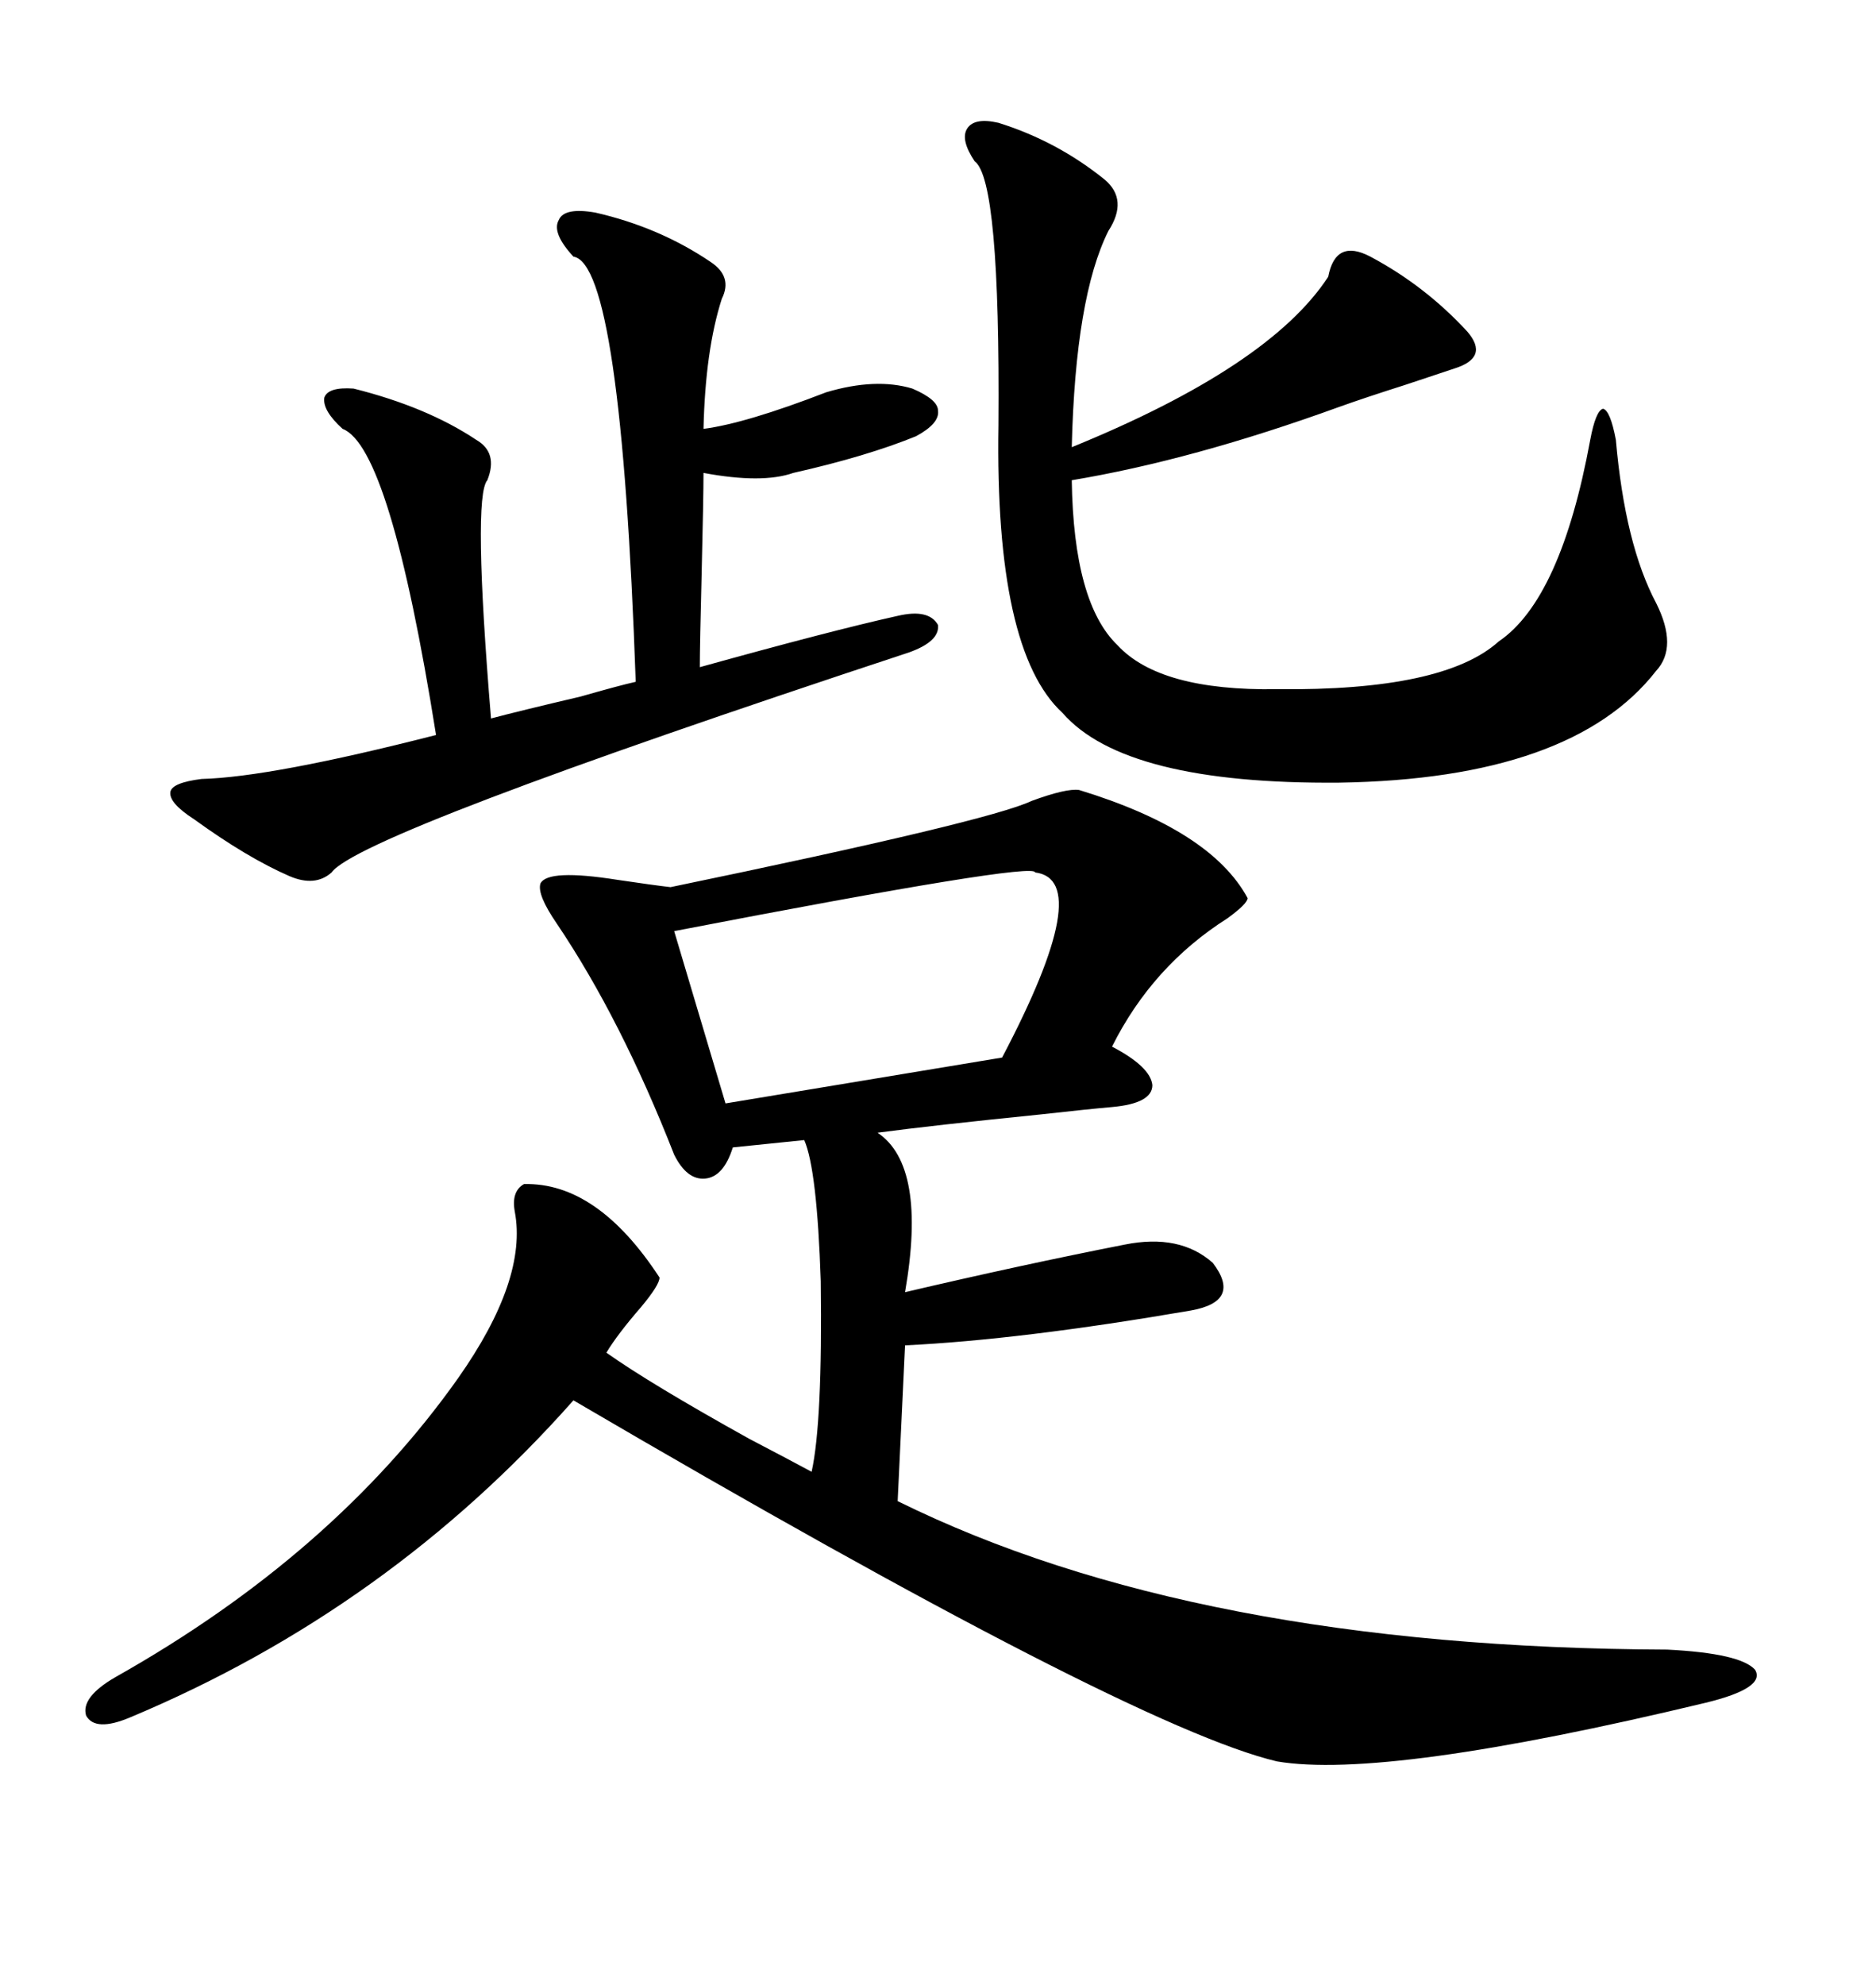 <svg xmlns="http://www.w3.org/2000/svg" xmlns:xlink="http://www.w3.org/1999/xlink" width="300" height="317.285"><path d="M172.56 126.27L172.56 126.27Q193.65 132.71 199.51 143.55L199.51 143.55Q199.51 144.43 196.29 146.78L196.29 146.78Q184.28 154.39 177.83 167.29L177.83 167.29Q183.98 170.51 184.28 173.44L184.28 173.44Q184.28 176.37 177.83 176.95L177.83 176.95Q174.32 177.25 166.41 178.13L166.41 178.13Q149.12 179.88 140.33 181.05L140.33 181.05Q148.24 186.33 144.73 206.54L144.73 206.54Q163.48 202.15 179.88 198.93L179.88 198.93Q188.67 197.17 193.95 201.86L193.95 201.86Q198.63 208.01 190.43 209.47L190.43 209.47Q163.18 214.16 144.73 215.04L144.73 215.04L143.55 239.94Q191.02 263.38 266.60 263.67L266.60 263.67Q278.32 264.26 280.66 266.89L280.66 266.89Q282.42 269.82 272.75 272.17L272.75 272.17Q221.48 284.47 204.20 281.54L204.20 281.54Q180.76 275.98 91.70 223.83L91.70 223.83Q62.11 257.23 20.80 274.51L20.80 274.51Q15.23 276.86 13.77 274.22L13.77 274.22Q12.89 271.29 18.46 268.07L18.46 268.07Q53.32 248.44 73.24 220.31L73.24 220.31Q84.38 204.49 82.32 193.65L82.32 193.65Q81.74 190.43 83.79 189.26L83.79 189.26Q95.51 188.96 105.47 204.20L105.47 204.20Q105.47 205.37 102.54 208.89L102.54 208.89Q98.73 213.28 96.97 216.21L96.97 216.21Q104.00 221.19 119.82 229.98L119.82 229.98Q126.56 233.50 129.79 235.25L129.79 235.25Q131.54 227.34 131.25 204.79L131.25 204.79Q130.66 186.91 128.61 182.23L128.61 182.23L117.19 183.40Q115.72 188.09 112.79 188.38L112.79 188.38Q109.86 188.67 107.81 184.57L107.81 184.57Q99.32 162.89 89.06 147.66L89.06 147.66Q85.84 142.97 86.43 141.21L86.43 141.21Q87.60 138.87 98.73 140.63L98.73 140.63Q104.59 141.50 107.23 141.80L107.23 141.80Q158.20 131.25 164.94 128.03L164.94 128.03Q170.51 125.98 172.56 126.27ZM159.67 19.63L159.67 19.63Q169.04 22.56 176.66 28.71L176.66 28.71Q180.47 31.93 177.25 36.91L177.25 36.91Q171.97 47.46 171.39 71.48L171.39 71.48Q203.03 58.59 212.40 44.24L212.40 44.24Q213.57 38.09 219.14 41.02L219.14 41.02Q227.93 45.70 234.67 53.03L234.67 53.03Q238.18 57.13 232.62 58.89L232.62 58.89Q229.98 59.77 224.71 61.52L224.71 61.52Q218.26 63.57 214.16 65.04L214.16 65.04Q190.72 73.54 171.39 76.76L171.39 76.76Q171.68 96.39 178.71 103.13L178.71 103.13Q185.45 110.45 204.20 110.16L204.20 110.16Q230.86 110.45 239.65 102.54L239.65 102.54Q249.61 95.80 254.30 70.31L254.30 70.31Q255.18 65.63 256.35 65.33L256.35 65.33Q257.52 65.63 258.40 70.31L258.40 70.31Q259.86 87.01 264.84 96.39L264.84 96.39Q268.36 103.42 264.84 107.23L264.84 107.23Q251.37 124.51 214.16 125.10L214.16 125.10Q179.88 125.39 169.92 113.96L169.92 113.96Q159.08 104.00 159.67 67.97L159.67 67.97Q159.96 28.71 155.86 25.78L155.86 25.78Q153.52 22.27 154.69 20.51L154.69 20.51Q155.86 18.75 159.67 19.63ZM95.21 33.98L95.21 33.98Q105.47 36.33 113.67 41.89L113.67 41.89Q117.19 44.24 115.43 47.75L115.43 47.75Q112.79 55.96 112.50 68.55L112.50 68.55Q119.24 67.68 132.13 62.70L132.13 62.70Q140.04 60.35 145.90 62.11L145.90 62.11Q150 63.87 150 65.63L150 65.63Q150.29 67.68 146.48 69.73L146.48 69.73Q138.57 72.95 126.86 75.59L126.86 75.59Q121.88 77.34 112.50 75.59L112.50 75.59Q112.50 79.39 112.21 91.41L112.21 91.41Q111.91 103.13 111.91 106.64L111.91 106.64Q133.01 100.78 143.55 98.44L143.55 98.44Q148.54 97.27 150 99.90L150 99.90Q150.29 102.54 145.31 104.30L145.31 104.30Q57.42 133.30 53.03 139.45L53.03 139.45Q50.39 141.80 46.29 140.04L46.29 140.04Q39.55 137.11 31.05 130.96L31.05 130.96Q26.95 128.32 27.25 126.56L27.25 126.56Q27.54 125.10 32.23 124.51L32.23 124.51Q43.36 124.22 69.73 117.48L69.73 117.48Q62.40 71.48 54.79 68.55L54.79 68.55Q51.56 65.63 51.86 63.57L51.86 63.57Q52.44 61.82 56.54 62.11L56.54 62.11Q68.26 65.04 76.17 70.31L76.17 70.31Q79.69 72.36 77.93 76.76L77.93 76.76Q75.59 79.39 78.52 114.84L78.52 114.84Q82.91 113.67 92.87 111.33L92.87 111.33Q99.02 109.57 101.66 108.98L101.66 108.98Q99.32 42.19 91.70 41.02L91.70 41.02Q88.18 37.21 89.36 35.16L89.36 35.16Q90.23 33.11 95.21 33.98ZM165.53 139.45L165.53 139.45Q165.53 137.70 107.81 148.83L107.81 148.83L116.02 176.37L160.25 169.04Q175.20 140.63 165.53 139.45Z"/></svg>